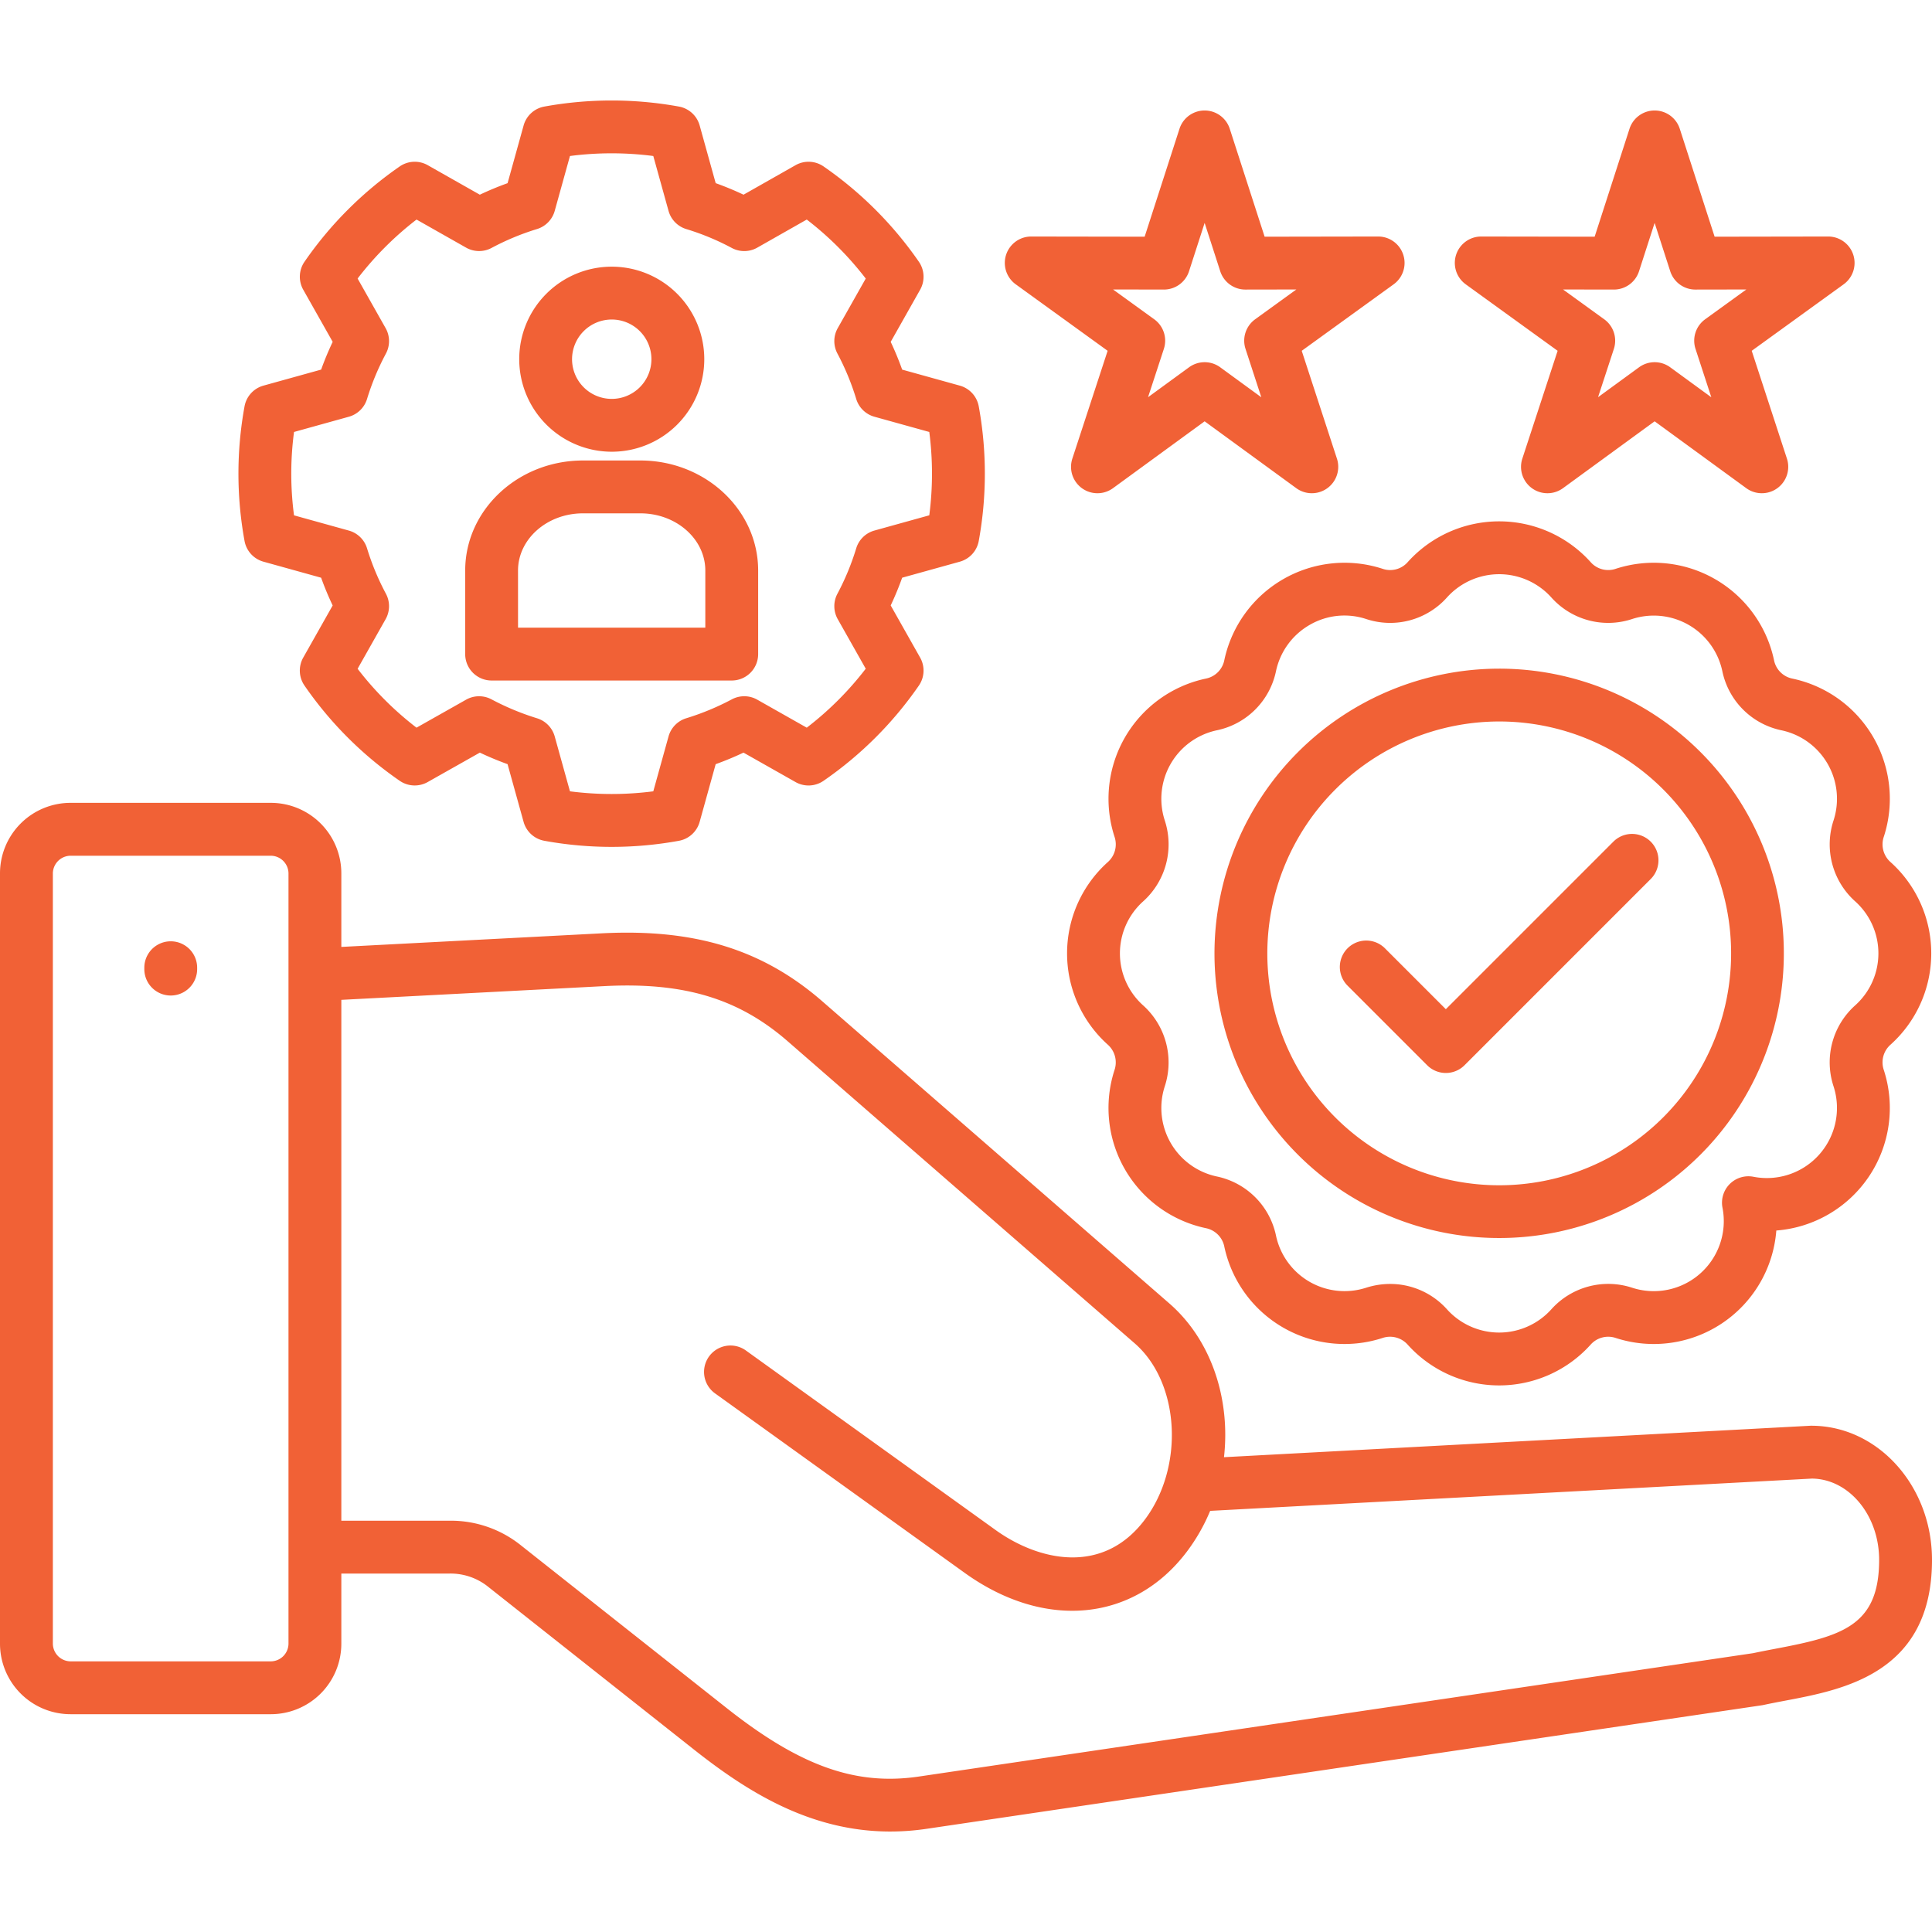 <svg xmlns="http://www.w3.org/2000/svg" version="1.1" xmlns:xlink="http://www.w3.org/1999/xlink" width="50" height="50" x="0" y="0" viewBox="0 0 512 512" style="enable-background:new 0 0 512 512" xml:space="preserve" class=""><g><path d="M480.021 377.834c-.125 0-.25 0-.375.01l-155.275 8.33c1.725-15.289-3.238-30.94-14.451-40.72L217.967 265.4c-15.779-13.746-33.765-19.316-58.342-18.068l-69.168 3.612v-19.5a18.687 18.687 0 0 0-18.652-18.681H18.684A18.7 18.7 0 0 0 0 231.453V435.6a18.7 18.7 0 0 0 18.681 18.681h53.124A18.687 18.687 0 0 0 90.457 435.6v-18.591h28.658a15.932 15.932 0 0 1 10.4 3.621l54.517 43.12c13.819 10.9 30.575 21.622 51.905 21.622a65.8 65.8 0 0 0 9.639-.719l221.358-32.74q.232-.035.462-.084c1.891-.411 3.848-.782 5.92-1.176 15.4-2.924 38.685-7.342 38.685-37.273-.001-19.6-14.349-35.546-31.98-35.546ZM76.453 435.6a4.725 4.725 0 0 1-4.648 4.677H18.684a4.739 4.739 0 0 1-4.677-4.677V231.453a4.739 4.739 0 0 1 4.677-4.677h53.121a4.725 4.725 0 0 1 4.648 4.677Zm394.247 1.3c-1.992.379-4.05.77-6.05 1.2l-221.126 32.7c-16.727 2.472-31.446-2.755-50.815-18.039l-54.509-43.11a29.641 29.641 0 0 0-19.088-6.646H90.457V264.971l69.89-3.65c20.943-1.055 35.418 3.313 48.423 14.644l91.95 80.046c11.958 10.43 13.216 32.712 2.641 46.747-11.235 14.9-28.316 10.764-39.533 2.7l-66.16-47.566a7 7 0 1 0-8.174 11.369l66.159 47.566c21.189 15.237 44.853 12.972 58.89-5.639a49.5 49.5 0 0 0 6.163-10.793l159.485-8.555c9.831.109 17.8 9.731 17.8 21.541.002 17.483-9.859 20.207-27.291 23.519ZM52.246 256.455v.368a7 7 0 0 1-14 0v-.368a7 7 0 0 1 14 0Zm314.107-105.734a32.576 32.576 0 0 0-41.883 24.161 6.224 6.224 0 0 1-4.955 4.963 32.562 32.562 0 0 0-24.169 41.862 6.282 6.282 0 0 1-1.8 6.785 32.51 32.51 0 0 0-.038 48.293 6.3 6.3 0 0 1 1.837 6.817 32.562 32.562 0 0 0 24.158 41.863 6.236 6.236 0 0 1 4.968 4.976 32.572 32.572 0 0 0 41.85 24.158 6.258 6.258 0 0 1 6.791 1.817 32.6 32.6 0 0 0 48.357 0 6.24 6.24 0 0 1 6.754-1.828 32.572 32.572 0 0 0 42.519-28.488 32.572 32.572 0 0 0 28.5-42.494 6.254 6.254 0 0 1 1.8-6.787 32.511 32.511 0 0 0 .019-48.311 6.272 6.272 0 0 1-1.811-6.825 32.553 32.553 0 0 0-24.194-41.837 6.215 6.215 0 0 1-4.939-4.977 32.574 32.574 0 0 0-41.884-24.147 6.2 6.2 0 0 1-6.758-1.826 32.6 32.6 0 0 0-48.357 0 6.193 6.193 0 0 1-6.765 1.825Zm17.162 7.553a18.6 18.6 0 0 1 27.555 0 20.2 20.2 0 0 0 21.481 5.769 18.571 18.571 0 0 1 23.872 13.769 20.214 20.214 0 0 0 15.715 15.732 18.55 18.55 0 0 1 13.781 23.845 20.277 20.277 0 0 0 5.742 21.5 18.509 18.509 0 0 1-.019 27.545 20.261 20.261 0 0 0-5.73 21.465 18.577 18.577 0 0 1-21.231 23.955 7 7 0 0 0-8.2 8.223 18.555 18.555 0 0 1-23.97 21.177 20.269 20.269 0 0 0-21.443 5.782 18.6 18.6 0 0 1-27.554 0 20.212 20.212 0 0 0-15.091-6.777 20.989 20.989 0 0 0-6.381 1 18.571 18.571 0 0 1-23.879-13.759 20.231 20.231 0 0 0-15.737-15.73 18.56 18.56 0 0 1-13.76-23.846 20.334 20.334 0 0 0-5.741-21.5 18.509 18.509 0 0 1 .038-27.562 20.317 20.317 0 0 0 5.7-21.474 18.559 18.559 0 0 1 13.77-23.843 20.223 20.223 0 0 0 15.725-15.717 18.568 18.568 0 0 1 8.877-12.2 18.358 18.358 0 0 1 15-1.584 20.189 20.189 0 0 0 21.48-5.77Zm-61.666 94.382a75.444 75.444 0 1 0 75.429-75.456 75.53 75.53 0 0 0-75.429 75.456Zm75.429-61.456a61.455 61.455 0 1 1-61.425 61.454 61.524 61.524 0 0 1 61.425-61.454ZM269.188 75.353l24.347 17.612-9.351 28.565a7 7 0 0 0 10.781 7.835l24.276-17.711 24.276 17.711a7 7 0 0 0 10.782-7.829l-9.328-28.568 24.351-17.615a7 7 0 0 0-4.1-12.675h-.012l-30.072.049-9.238-28.591a7 7 0 0 0-13.326 0l-9.231 28.591-30.043-.049h-.012a7 7 0 0 0-4.1 12.675Zm39.241 1.386h.011a7 7 0 0 0 6.664-4.851l4.137-12.813 4.137 12.813a7 7 0 0 0 6.663 4.851h.012l13.492-.023-10.918 7.9a7 7 0 0 0-2.552 7.846l4.185 12.816-10.892-7.946a7 7 0 0 0-8.254 0l-10.87 7.93 4.19-12.8a7 7 0 0 0-2.551-7.851l-10.918-7.9ZM69.817 148.851 85.1 153.1a81.47 81.47 0 0 0 3.06 7.356l-7.8 13.812a7.005 7.005 0 0 0 .335 7.422 98.657 98.657 0 0 0 25.227 25.226 7 7 0 0 0 7.421.335l13.819-7.8a83.462 83.462 0 0 0 7.346 3.058l4.248 15.293a7 7 0 0 0 5.477 5.011 99.3 99.3 0 0 0 35.71 0 7 7 0 0 0 5.471-5.01l4.246-15.288a82.75 82.75 0 0 0 7.373-3.062l13.79 7.8a7 7 0 0 0 7.417-.326A98.882 98.882 0 0 0 243.5 181.7a7 7 0 0 0 .344-7.434l-7.8-13.816a81.468 81.468 0 0 0 3.039-7.353l15.281-4.245a7 7 0 0 0 5.012-5.477 99.222 99.222 0 0 0 0-35.7 7 7 0 0 0-5.012-5.478l-15.281-4.245q-1.344-3.764-3.039-7.354l7.8-13.815a7.005 7.005 0 0 0-.343-7.434 99.491 99.491 0 0 0-25.244-25.239 7.006 7.006 0 0 0-7.437-.331l-13.776 7.816q-3.593-1.7-7.38-3.058l-4.245-15.282a7 7 0 0 0-5.471-5.011 99.681 99.681 0 0 0-35.71 0 7 7 0 0 0-5.477 5.012l-4.247 15.289q-3.767 1.352-7.354 3.052l-13.8-7.819a7 7 0 0 0-7.442.338A99.261 99.261 0 0 0 80.7 69.359a7.005 7.005 0 0 0-.335 7.421l7.8 13.811q-1.715 3.617-3.06 7.357l-15.287 4.246a7 7 0 0 0-5.017 5.513 99.2 99.2 0 0 0 0 35.632 7 7 0 0 0 5.016 5.512Zm8.1-34.374 14.525-4.035a7 7 0 0 0 4.824-4.7 67.364 67.364 0 0 1 5.008-12.042 7 7 0 0 0-.08-6.74l-7.423-13.146a85.153 85.153 0 0 1 15.612-15.629l13.133 7.439a7 7 0 0 0 6.762.077 67.125 67.125 0 0 1 12.035-5 7 7 0 0 0 4.694-4.819l4.038-14.54a85.971 85.971 0 0 1 22.085 0l4.039 14.541a7 7 0 0 0 4.7 4.823 66.569 66.569 0 0 1 12.053 5 7 7 0 0 0 6.766-.079l13.112-7.443a85.383 85.383 0 0 1 15.63 15.637l-7.42 13.137a7 7 0 0 0-.079 6.741 67.328 67.328 0 0 1 4.978 12.039 7 7 0 0 0 4.823 4.7l14.539 4.038a85.747 85.747 0 0 1 0 22.085l-14.539 4.039a7 7 0 0 0-4.823 4.7 67.328 67.328 0 0 1-4.978 12.039 7 7 0 0 0 .079 6.742l7.42 13.136a84.735 84.735 0 0 1-15.63 15.623l-13.118-7.42a7 7 0 0 0-6.727-.092 68.68 68.68 0 0 1-12.086 5.015 7 7 0 0 0-4.7 4.824l-4.039 14.541a86.016 86.016 0 0 1-22.085 0l-4.038-14.538a7 7 0 0 0-4.692-4.82 69.269 69.269 0 0 1-12.069-5.019 7 7 0 0 0-6.723.089l-13.143 7.42a84.565 84.565 0 0 1-15.609-15.609l7.423-13.144a7 7 0 0 0 .08-6.741 67.3 67.3 0 0 1-5.006-12.039 7 7 0 0 0-4.824-4.7l-14.525-4.035a84.043 84.043 0 0 1 0-22.091Zm52.364 65.867h63.638a7 7 0 0 0 7-7v-22.139c0-16.084-14-29.169-31.21-29.169h-15.218c-17.209 0-31.21 13.085-31.21 29.169v22.137a7 7 0 0 0 7.002 7.002Zm7-29.139c0-8.363 7.719-15.165 17.206-15.165h15.222c9.487 0 17.206 6.8 17.206 15.165v15.135h-49.63Zm24.8-31.493a24.52 24.52 0 1 0-24.481-24.52 24.548 24.548 0 0 0 24.488 24.52Zm0-35.037A10.517 10.517 0 1 1 151.6 95.192a10.528 10.528 0 0 1 10.488-10.517Zm195.04 176.533a7 7 0 0 1 9.9-9.9l16.139 16.14 44.4-44.4a7 7 0 1 1 9.9 9.9L388.113 282.3a7 7 0 0 1-9.9 0Zm31.32-185.855 24.348 17.612-9.352 28.565a7 7 0 0 0 10.781 7.835l24.276-17.711 24.277 17.711a7 7 0 0 0 10.782-7.829l-9.328-28.568 24.351-17.615a7 7 0 0 0-4.1-12.675h-.012l-30.073.049-9.231-28.591a7 7 0 0 0-13.326 0L422.6 62.727l-30.044-.049h-.012a7 7 0 0 0-4.1 12.675Zm39.242 1.386h.011a7 7 0 0 0 6.663-4.851l4.137-12.813 4.137 12.813a7 7 0 0 0 6.663 4.851h.012l13.493-.023-10.918 7.9a7 7 0 0 0-2.552 7.846l4.185 12.817-10.893-7.947a7 7 0 0 0-8.254 0L423.5 105.26l4.19-12.794a7 7 0 0 0-2.551-7.851l-10.918-7.9Z" fill="#f16136" opacity="1" data-original="#000000" class=""></path></g></svg>